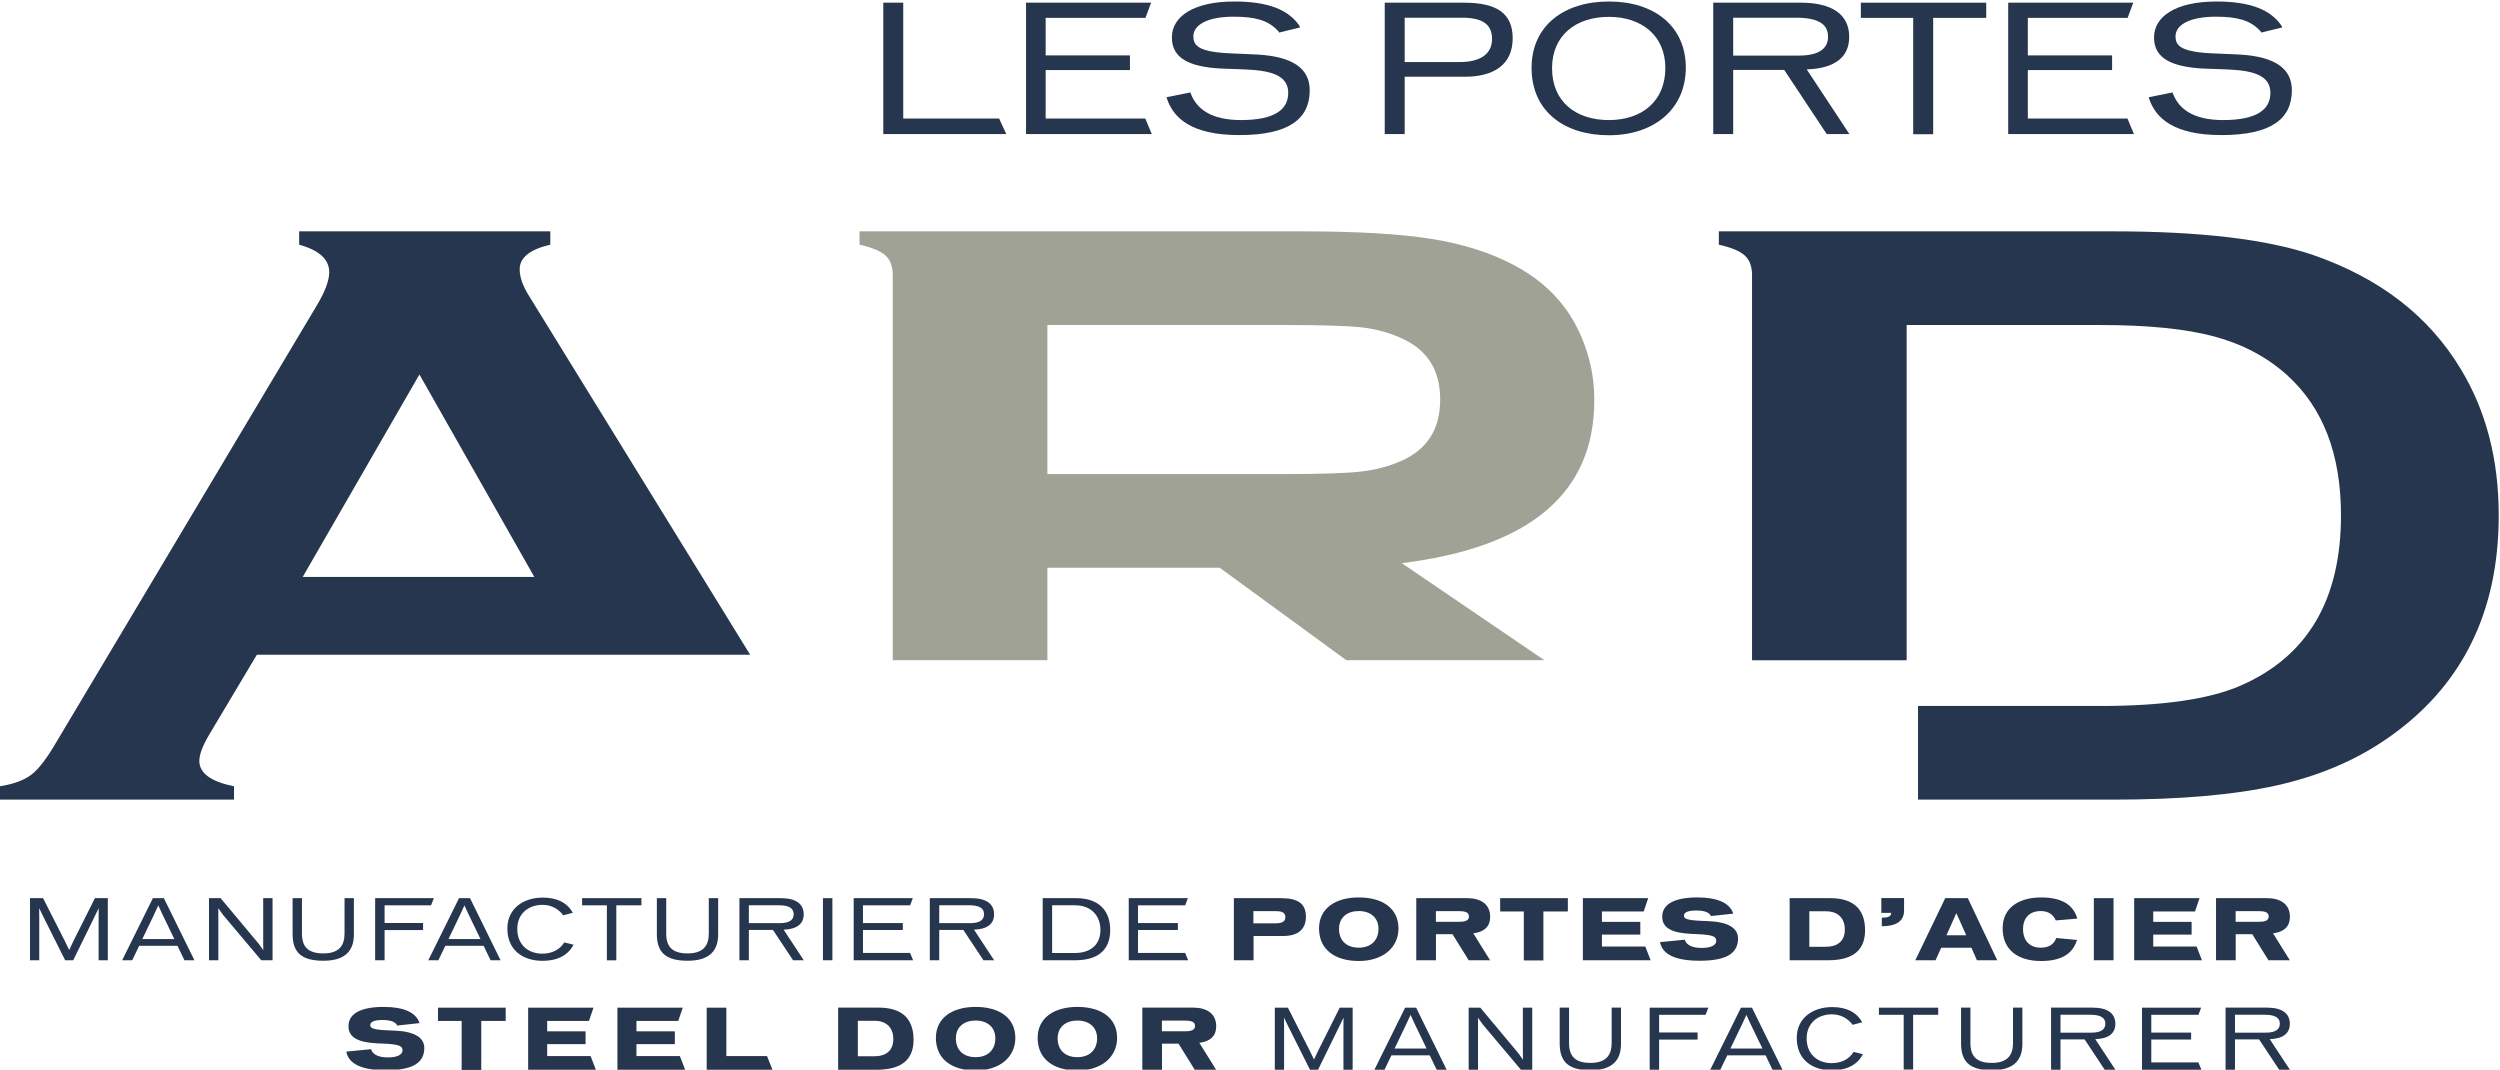 <svg xmlns:dc="http://purl.org/dc/elements/1.1/" xmlns:cc="http://creativecommons.org/ns#" xmlns:rdf="http://www.w3.org/1999/02/22-rdf-syntax-ns#" xmlns:svg="http://www.w3.org/2000/svg" xmlns="http://www.w3.org/2000/svg" xml:space="preserve" id="svg2" version="1.1" viewBox="245.3 413.53 318.3 136.17"><defs id="defs6"><clipPath id="clipPath26" clipPathUnits="userSpaceOnUse"><path id="path24" d="M 0,792 H 612 V 0 H 0 Z"/></clipPath><clipPath id="clipPath58" clipPathUnits="userSpaceOnUse"><path id="path56" d="M 0,792 H 612 V 0 H 0 Z"/></clipPath><clipPath id="clipPath94" clipPathUnits="userSpaceOnUse"><path id="path92" d="M 0,792 H 612 V 0 H 0 Z"/></clipPath><clipPath id="clipPath114" clipPathUnits="userSpaceOnUse"><path id="path112" d="M 0,792 H 612 V 0 H 0 Z"/></clipPath><clipPath id="clipPath130" clipPathUnits="userSpaceOnUse"><path id="path128" d="M 0,792 H 612 V 0 H 0 Z"/></clipPath><clipPath id="clipPath152" clipPathUnits="userSpaceOnUse"><path id="path150" d="M 0,792 H 612 V 0 H 0 Z"/></clipPath><clipPath id="clipPath172" clipPathUnits="userSpaceOnUse"><path id="path170" d="M 0,792 H 612 V 0 H 0 Z"/></clipPath><clipPath id="clipPath200" clipPathUnits="userSpaceOnUse"><path id="path198" d="M 0,792 H 612 V 0 H 0 Z"/></clipPath><clipPath id="clipPath224" clipPathUnits="userSpaceOnUse"><path id="path222" d="M 0,792 H 612 V 0 H 0 Z"/></clipPath><clipPath id="clipPath242" clipPathUnits="userSpaceOnUse"><path id="path240" d="M 0,792 H 612 V 0 H 0 Z"/></clipPath><clipPath id="clipPath274" clipPathUnits="userSpaceOnUse"><path id="path272" d="M 0,792 H 612 V 0 H 0 Z"/></clipPath><clipPath id="clipPath310" clipPathUnits="userSpaceOnUse"><path id="path308" d="M 0,792 H 612 V 0 H 0 Z"/></clipPath><clipPath id="clipPath330" clipPathUnits="userSpaceOnUse"><path id="path328" d="M 0,792 H 612 V 0 H 0 Z"/></clipPath><clipPath id="clipPath346" clipPathUnits="userSpaceOnUse"><path id="path344" d="M 0,792 H 612 V 0 H 0 Z"/></clipPath><clipPath id="clipPath366" clipPathUnits="userSpaceOnUse"><path id="path364" d="M 0,792 H 612 V 0 H 0 Z"/></clipPath></defs><g transform="matrix(1.333,0,0,-1.333,0,1056)" id="g10"><g transform="translate(268.387,469.169)" id="g12"><path id="path14" style="fill:#26364e;fill-opacity:1;fill-rule:nonzero;stroke:none" d="M 0,0 V 12.547 H 1.906 V 1.483 h 9.157 L 11.747,0 Z"/></g><g transform="translate(282.022,469.169)" id="g16"><path id="path18" style="fill:#26364e;fill-opacity:1;fill-rule:nonzero;stroke:none" d="M 0,0 V 12.547 H 11.944 L 11.406,11.096 H 1.874 V 7.512 H 9.923 V 6.11 H 1.874 V 1.483 H 11.39 L 12.009,0 Z"/></g><g id="g20"><g clip-path="url(#clipPath26)" id="g22"><g transform="translate(302.387,469.071)" id="g28"><path id="path30" style="fill:#26364e;fill-opacity:1;fill-rule:nonzero;stroke:none" d="m 0,0 c -4.53,0 -6.257,1.597 -6.892,3.438 -0.017,0.049 -0.049,0.131 -0.049,0.179 l 2.281,0.456 c 0.016,-0.081 0.033,-0.163 0.082,-0.244 0.553,-1.287 1.825,-2.395 4.741,-2.395 3.275,0 4.514,1.043 4.514,2.591 0,1.287 -0.929,2.02 -3.39,2.199 -1.107,0.082 -1.645,0.066 -3.046,0.131 -2.999,0.163 -4.677,0.977 -4.677,2.965 0,2.037 2.118,3.438 5.963,3.438 3.358,0 5.166,-0.847 6.16,-2.232 0.033,-0.082 0.097,-0.147 0.13,-0.244 L 3.813,9.793 C 3.781,9.874 3.715,9.94 3.65,10.005 c -0.929,0.977 -2.167,1.303 -4.187,1.303 -2.494,0 -3.846,-0.782 -3.846,-1.874 0,-0.831 0.407,-1.45 3.242,-1.613 C -0.554,7.789 1.206,7.723 1.776,7.691 5.067,7.495 6.73,6.387 6.73,4.285 6.73,1.548 4.758,0 0,0"/></g><g transform="translate(323.957,474.644)" id="g32"><path id="path34" style="fill:#26364e;fill-opacity:1;fill-rule:nonzero;stroke:none" d="M 0,0 H -5.769 V -5.475 H -7.675 V 7.072 h 7.576 C 3.047,7.072 4.546,6.045 4.546,3.666 4.546,1.076 2.624,0 0,0 M -0.293,5.638 H -5.769 V 1.401 h 5.215 c 2.005,0 3.129,0.75 3.129,2.216 0,1.467 -1.027,2.021 -2.868,2.021"/></g><g transform="translate(337.691,469.055)" id="g36"><path id="path38" style="fill:#26364e;fill-opacity:1;fill-rule:nonzero;stroke:none" d="m 0,0 c -4.237,0 -7.383,2.265 -7.383,6.436 0,3.992 3.048,6.339 7.383,6.339 4.334,0 7.349,-2.347 7.349,-6.322 C 7.349,2.558 4.383,0 0,0 m 0,11.308 c -3.162,0 -5.427,-1.776 -5.427,-4.904 0,-3.227 2.297,-4.954 5.427,-4.954 3.144,0 5.393,1.793 5.393,4.97 0,3.112 -2.282,4.888 -5.393,4.888"/></g><g transform="translate(358.496,469.169)" id="g40"><path id="path42" style="fill:#26364e;fill-opacity:1;fill-rule:nonzero;stroke:none" d="M 0,0 -4.059,6.127 H -8.931 V 0 h -1.906 v 12.547 h 8.376 c 2.997,0 4.61,-1.141 4.61,-3.259 0,-1.939 -1.351,-3.015 -4.056,-3.113 L 2.167,0 Z M -2.934,11.113 H -8.931 V 7.495 h 6.257 c 2.104,0 2.804,0.783 2.804,1.809 0,1.157 -0.879,1.809 -3.064,1.809"/></g></g></g><g transform="translate(368.666,480.266)" id="g44"><path id="path46" style="fill:#26364e;fill-opacity:1;fill-rule:nonzero;stroke:none" d="M 0,0 V -11.113 H -1.907 V 0 H -6.909 V 1.45 H 5.067 l 0,-1.45 z"/></g><g transform="translate(375.832,469.169)" id="g48"><path id="path50" style="fill:#26364e;fill-opacity:1;fill-rule:nonzero;stroke:none" d="M 0,0 V 12.547 H 11.944 L 11.406,11.096 H 1.874 V 7.512 h 8.05 V 6.11 H 1.874 V 1.483 h 9.517 L 12.01,0 Z"/></g><g id="g52"><g clip-path="url(#clipPath58)" id="g54"><g transform="translate(396.197,469.071)" id="g60"><path id="path62" style="fill:#26364e;fill-opacity:1;fill-rule:nonzero;stroke:none" d="M 0,0 C -4.529,0 -6.257,1.597 -6.892,3.438 -6.908,3.487 -6.94,3.569 -6.94,3.617 l 2.281,0.456 c 0.015,-0.081 0.032,-0.163 0.082,-0.244 0.553,-1.287 1.824,-2.395 4.74,-2.395 3.275,0 4.515,1.043 4.515,2.591 0,1.287 -0.93,2.02 -3.391,2.199 -1.106,0.082 -1.644,0.066 -3.046,0.131 -2.999,0.163 -4.677,0.977 -4.677,2.965 0,2.037 2.119,3.438 5.963,3.438 3.359,0 5.166,-0.847 6.16,-2.232 0.034,-0.082 0.097,-0.147 0.13,-0.244 L 3.813,9.793 C 3.781,9.874 3.716,9.94 3.65,10.005 c -0.928,0.977 -2.167,1.303 -4.186,1.303 -2.494,0 -3.847,-0.782 -3.847,-1.874 0,-0.831 0.407,-1.45 3.242,-1.613 C -0.554,7.789 1.206,7.723 1.776,7.691 5.067,7.495 6.73,6.387 6.73,4.285 6.73,1.548 4.759,0 0,0"/></g><g transform="translate(234.599,453.632)" id="g64"><path id="path66" style="fill:#26364e;fill-opacity:1;fill-rule:nonzero;stroke:none" d="m 0,0 c -0.628,0.98 -0.942,1.855 -0.942,2.624 0,1.113 0.974,1.895 2.925,2.346 V 6.243 H -22.005 V 4.97 c 1.915,-0.531 2.874,-1.405 2.874,-2.624 0,-0.795 -0.397,-1.856 -1.19,-3.181 l -24.88,-41.713 c -0.892,-1.536 -1.685,-2.571 -2.378,-3.101 -0.694,-0.531 -1.703,-0.901 -3.024,-1.113 v -1.272 h 22.377 v 1.272 c -2.209,0.45 -3.313,1.258 -3.313,2.426 0,0.609 0.314,1.444 0.941,2.505 l 4.554,7.634 H 4.704 v -10e-4 h 16.369 z m -21.664,-26.762 11.147,19.335 10.972,-19.335 z"/></g><g transform="translate(284.061,427.746)" id="g68"><path id="path70" style="fill:#a1a296;fill-opacity:1;fill-rule:nonzero;stroke:none" d="M 0,0 H 16.459 L 28.556,-8.834 H 47.474 L 33.85,0.438 c 12.259,1.511 18.388,6.693 18.388,15.547 0,2.598 -0.613,5.037 -1.833,7.317 -1.289,2.359 -3.24,4.228 -5.849,5.607 -2.247,1.193 -4.881,2.028 -7.905,2.505 -3.024,0.477 -7.112,0.716 -12.267,0.716 h -42.326 v -1.273 c 1.189,-0.265 2.015,-0.61 2.479,-1.034 0.462,-0.424 0.693,-1.047 0.693,-1.869 V -8.834 H 0 Z m 0,23.183 h 22.799 c 3.435,0 5.823,-0.074 7.16,-0.219 1.339,-0.146 2.603,-0.484 3.792,-1.014 2.512,-1.087 3.767,-3.049 3.767,-5.885 0,-2.837 -1.255,-4.798 -3.767,-5.885 C 32.595,9.676 31.323,9.345 29.935,9.186 28.548,9.027 26.168,8.947 22.799,8.947 H 0 Z"/></g><g transform="translate(419.065,446.713)" id="g72"><path id="path74" style="fill:#26364e;fill-opacity:1;fill-rule:nonzero;stroke:none" d="m 0,0 c -3.042,5.064 -7.738,8.695 -14.085,10.895 -4.432,1.512 -10.779,2.267 -19.045,2.267 H -70.872 V 11.89 c 1.19,-0.266 2.015,-0.611 2.478,-1.034 0.463,-0.424 0.694,-1.048 0.694,-1.869 v -36.789 h 14.769 V 4.215 h 18.56 c 4.497,0 8.103,-0.365 10.816,-1.093 2.713,-0.73 5.028,-1.955 6.947,-3.679 3.441,-3.101 5.161,-7.568 5.161,-13.4 0,-8.059 -3.193,-13.48 -9.577,-16.263 -2.978,-1.299 -7.427,-1.949 -13.347,-1.949 h -17.475 v -8.946 h 18.716 c 6.249,0 11.389,0.443 15.424,1.332 4.034,0.888 7.555,2.366 10.564,4.433 C 0.032,-30.446 3.62,-23.315 3.62,-13.957 3.62,-8.629 2.412,-3.976 0,0"/></g></g></g><g transform="translate(193.441,390.255)" id="g76"><path id="path78" style="fill:#26364e;fill-opacity:1;fill-rule:nonzero;stroke:none" d="M 0,0 V 4.052 L 0.008,4.977 -0.408,4.121 -2.427,0 h -0.77 L -5.262,4.121 -5.678,4.977 -5.67,4.045 V 0 h -0.886 v 5.932 h 1.248 l 2.08,-4.091 0.416,-0.862 0.408,0.862 2.05,4.091 H 0.878 L 0.878,0 Z"/></g><g transform="translate(201.636,390.255)" id="g80"><path id="path82" style="fill:#26364e;fill-opacity:1;fill-rule:nonzero;stroke:none" d="m 0,0 -0.662,1.379 h -3.66 L -4.985,0 h -0.963 l 2.936,5.932 h 1.048 L 0.955,0 Z M -2.065,4.307 -2.496,5.239 -2.927,4.307 -4.021,2.025 h 3.058 z"/></g><g transform="translate(208.975,390.255)" id="g84"><path id="path86" style="fill:#26364e;fill-opacity:1;fill-rule:nonzero;stroke:none" d="M 0,0 -3.629,4.307 -4.106,4.969 -4.099,4.282 V 0 h -0.893 v 5.932 h 1.109 L -0.177,1.494 0.193,0.955 0.185,1.563 V 5.932 H 1.078 L 1.078,0 Z"/></g><g id="g88"><g clip-path="url(#clipPath94)" id="g90"><g transform="translate(214.911,390.208)" id="g96"><path id="path98" style="fill:#26364e;fill-opacity:1;fill-rule:nonzero;stroke:none" d="m 0,0 c -2.127,0 -2.943,0.817 -2.943,2.558 v 3.421 h 0.894 V 2.581 c 0,-1.248 0.593,-1.88 2.041,-1.88 1.503,0 2.026,0.747 2.026,1.895 V 5.979 H 2.912 V 2.504 C 2.912,1.025 2.149,0 0,0"/></g></g></g><g transform="translate(225.193,395.502)" id="g100"><path id="path102" style="fill:#26364e;fill-opacity:1;fill-rule:nonzero;stroke:none" d="m 0,0 h -4.438 v -1.687 h 3.675 V -2.366 H -4.438 V -5.248 H -5.339 V 0.686 H 0.27 Z"/></g><g transform="translate(230.877,390.255)" id="g104"><path id="path106" style="fill:#26364e;fill-opacity:1;fill-rule:nonzero;stroke:none" d="m 0,0 -0.662,1.379 h -3.66 L -4.985,0 h -0.963 l 2.936,5.932 h 1.048 L 0.955,0 Z M -2.064,4.307 -2.496,5.239 -2.927,4.307 -4.021,2.025 h 3.058 z"/></g><g id="g108"><g clip-path="url(#clipPath114)" id="g110"><g transform="translate(237.82,394.546)" id="g116"><path id="path118" style="fill:#26364e;fill-opacity:1;fill-rule:nonzero;stroke:none" d="m 0,0 c -0.485,0.655 -1.186,1.001 -1.98,1.001 -1.379,0 -2.411,-0.871 -2.411,-2.288 0,-1.61 1.132,-2.373 2.38,-2.373 0.902,0 1.672,0.355 2.104,1.071 l 0.886,-0.216 c -0.478,-0.947 -1.449,-1.54 -2.967,-1.54 -1.795,0 -3.351,0.955 -3.351,3.089 0,1.942 1.58,2.951 3.375,2.951 1.386,0 2.326,-0.486 2.881,-1.448 z"/></g></g></g><g transform="translate(242.888,395.502)" id="g120"><path id="path122" style="fill:#26364e;fill-opacity:1;fill-rule:nonzero;stroke:none" d="M 0,0 V -5.254 H -0.902 V 0 H -3.267 V 0.686 H 2.396 V 0 Z"/></g><g id="g124"><g clip-path="url(#clipPath130)" id="g126"><g transform="translate(249.703,390.208)" id="g132"><path id="path134" style="fill:#26364e;fill-opacity:1;fill-rule:nonzero;stroke:none" d="m 0,0 c -2.127,0 -2.943,0.817 -2.943,2.558 v 3.421 h 0.894 V 2.581 c 0,-1.248 0.593,-1.88 2.041,-1.88 1.502,0 2.026,0.747 2.026,1.895 V 5.979 H 2.912 V 2.504 C 2.912,1.025 2.149,0 0,0"/></g><g transform="translate(259.769,390.255)" id="g136"><path id="path138" style="fill:#26364e;fill-opacity:1;fill-rule:nonzero;stroke:none" d="M 0,0 -1.918,2.896 H -4.222 V 0 h -0.901 v 5.932 h 3.959 c 1.418,0 2.181,-0.539 2.181,-1.541 0,-0.916 -0.64,-1.425 -1.918,-1.471 L 1.024,0 Z M -1.387,5.253 H -4.222 V 3.544 h 2.958 c 0.994,0 1.325,0.37 1.325,0.854 0,0.548 -0.415,0.855 -1.448,0.855"/></g></g></g><path id="path140" style="fill:#26364e;fill-opacity:1;fill-rule:nonzero;stroke:none" d="m 262.624,390.255 h 0.901 v 5.931 h -0.901 z"/><g transform="translate(265.56,390.255)" id="g142"><path id="path144" style="fill:#26364e;fill-opacity:1;fill-rule:nonzero;stroke:none" d="M 0,0 V 5.932 H 5.647 L 5.392,5.247 H 0.886 V 3.552 H 4.692 V 2.889 H 0.886 V 0.7 H 5.385 L 5.678,0 Z"/></g><g id="g146"><g clip-path="url(#clipPath152)" id="g148"><g transform="translate(277.953,390.255)" id="g154"><path id="path156" style="fill:#26364e;fill-opacity:1;fill-rule:nonzero;stroke:none" d="M 0,0 -1.918,2.896 H -4.222 V 0 h -0.901 v 5.932 h 3.959 c 1.418,0 2.181,-0.539 2.181,-1.541 0,-0.916 -0.64,-1.425 -1.918,-1.471 L 1.024,0 Z M -1.387,5.253 H -4.222 V 3.544 h 2.958 c 0.994,0 1.325,0.37 1.325,0.854 0,0.548 -0.415,0.855 -1.448,0.855"/></g><g transform="translate(286.733,390.255)" id="g158"><path id="path160" style="fill:#26364e;fill-opacity:1;fill-rule:nonzero;stroke:none" d="M 0,0 H -3.12 V 5.932 H 0.062 C 2.381,5.932 3.329,4.606 3.329,2.874 3.329,1.341 2.535,0 0,0 M -0.053,5.253 H -2.219 V 0.692 h 2.142 c 1.734,0 2.473,0.98 2.473,2.204 0,1.279 -0.809,2.357 -2.449,2.357"/></g></g></g><g transform="translate(291.831,390.255)" id="g162"><path id="path164" style="fill:#26364e;fill-opacity:1;fill-rule:nonzero;stroke:none" d="M 0,0 V 5.932 H 5.647 L 5.392,5.247 H 0.886 V 3.552 H 4.692 V 2.889 H 0.886 V 0.7 H 5.385 L 5.678,0 Z"/></g><g id="g166"><g clip-path="url(#clipPath172)" id="g168"><g transform="translate(306.589,392.573)" id="g174"><path id="path176" style="fill:#26364e;fill-opacity:1;fill-rule:nonzero;stroke:none" d="m 0,0 h -2.835 v -2.318 h -1.881 v 5.931 h 4.508 C 1.41,3.613 2.165,3.089 2.165,1.842 2.165,0.624 1.402,0 0,0 m -0.701,2.372 h -2.15 V 1.209 h 2.119 c 0.655,0 0.932,0.193 0.932,0.594 0,0.4 -0.27,0.569 -0.901,0.569"/></g><g transform="translate(313.805,390.185)" id="g178"><path id="path180" style="fill:#26364e;fill-opacity:1;fill-rule:nonzero;stroke:none" d="M 0,0 C -2.25,0 -3.798,1.063 -3.798,3.113 -3.798,5 -2.265,6.071 0,6.071 2.266,6.071 3.79,5.024 3.79,3.113 3.79,1.256 2.273,0 0,0 m 0,4.77 c -1.102,0 -1.888,-0.602 -1.888,-1.704 0,-1.14 0.733,-1.794 1.888,-1.794 1.148,0 1.88,0.685 1.88,1.802 C 1.88,4.16 1.087,4.77 0,4.77"/></g><g transform="translate(324.303,390.255)" id="g182"><path id="path184" style="fill:#26364e;fill-opacity:1;fill-rule:nonzero;stroke:none" d="m 0,0 -1.548,2.488 h -1.58 V 0 h -1.88 v 5.932 h 4.877 c 1.218,0 2.18,-0.532 2.18,-1.78 0,-0.91 -0.53,-1.44 -1.61,-1.58 L 2.042,0 Z M -0.924,4.691 H -3.135 V 3.675 h 2.264 c 0.702,0 0.894,0.216 0.894,0.509 0,0.331 -0.223,0.507 -0.947,0.507"/></g></g></g><g transform="translate(331.437,394.915)" id="g186"><path id="path188" style="fill:#26364e;fill-opacity:1;fill-rule:nonzero;stroke:none" d="M 0,0 V -4.677 H -1.872 V 0 H -4.13 V 1.272 H 2.335 V 0 Z"/></g><g transform="translate(335.207,390.255)" id="g190"><path id="path192" style="fill:#26364e;fill-opacity:1;fill-rule:nonzero;stroke:none" d="M 0,0 V 5.932 H 6.241 L 5.81,4.66 H 1.819 V 3.667 H 5.486 V 2.449 H 1.819 V 1.31 H 5.963 L 6.473,0 Z"/></g><g id="g194"><g clip-path="url(#clipPath200)" id="g196"><g transform="translate(346.367,390.208)" id="g202"><path id="path204" style="fill:#26364e;fill-opacity:1;fill-rule:nonzero;stroke:none" d="M 0,0 C -2.403,0 -3.482,0.64 -3.759,1.634 -3.775,1.68 -3.79,1.741 -3.79,1.78 l 2.373,0.231 C -1.402,1.941 -1.386,1.873 -1.34,1.81 -1.146,1.487 -0.701,1.225 0.201,1.225 1.102,1.225 1.58,1.502 1.58,1.896 1.58,2.288 1.295,2.435 0.216,2.519 -0.215,2.55 -0.4,2.542 -0.816,2.566 -2.65,2.658 -3.582,3.12 -3.582,4.207 c 0,1.247 1.263,1.841 3.359,1.841 1.957,0 2.966,-0.547 3.343,-1.333 C 3.152,4.653 3.182,4.576 3.197,4.5 L 1.063,4.268 C 1.033,4.353 0.994,4.414 0.94,4.461 0.687,4.692 0.293,4.8 -0.316,4.8 -1.093,4.8 -1.502,4.63 -1.502,4.315 -1.502,4.052 -1.325,3.891 -0.061,3.822 0.208,3.806 0.601,3.791 0.84,3.783 2.681,3.706 3.66,3.143 3.66,2.127 3.66,0.755 2.627,0 0,0"/></g><g transform="translate(358.64,390.255)" id="g206"><path id="path208" style="fill:#26364e;fill-opacity:1;fill-rule:nonzero;stroke:none" d="M 0,0 H -3.684 V 5.932 H 0.192 C 2.18,5.932 3.521,5.077 3.521,2.874 3.521,1.256 2.704,0 0,0 m -0.162,4.677 h -1.642 v -3.39 h 1.573 c 1.093,0 1.818,0.516 1.818,1.648 0,1.233 -0.84,1.742 -1.749,1.742"/></g><g transform="translate(363.76,393.506)" id="g210"><path id="path212" style="fill:#26364e;fill-opacity:1;fill-rule:nonzero;stroke:none" d="m 0,0 v 0.816 c 0.632,0 0.893,0.124 0.893,0.462 H -0.046 V 2.689 H 2.126 V 1.525 C 2.126,0.477 1.386,0 0,0"/></g></g></g><g transform="translate(372.845,390.255)" id="g214"><path id="path216" style="fill:#26364e;fill-opacity:1;fill-rule:nonzero;stroke:none" d="m 0,0 -0.523,1.193 h -2.89 L -3.952,0 h -1.934 l 2.858,5.932 h 2.157 L 1.942,0 Z M -1.695,3.897 -1.972,4.499 -2.234,3.897 -2.912,2.388 h 1.889 z"/></g><g id="g218"><g clip-path="url(#clipPath224)" id="g220"><g transform="translate(380.378,394.06)" id="g226"><path id="path228" style="fill:#26364e;fill-opacity:1;fill-rule:nonzero;stroke:none" d="m 0,0 c -0.238,0.531 -0.663,0.894 -1.44,0.894 -1.079,0 -1.688,-0.671 -1.688,-1.718 0,-1.196 0.732,-1.78 1.664,-1.78 0.801,0 1.272,0.301 1.51,0.925 l 1.98,-0.185 c -0.37,-1.179 -1.295,-2.012 -3.428,-2.012 -2.188,0 -3.675,1.033 -3.675,3.129 0,1.926 1.51,2.943 3.682,2.943 2.019,0 3.082,-0.74 3.453,-2.019 z"/></g></g></g><path id="path230" style="fill:#26364e;fill-opacity:1;fill-rule:nonzero;stroke:none" d="m 384.012,396.187 h 1.88 v -5.932 h -1.88 z"/><g transform="translate(387.865,390.255)" id="g232"><path id="path234" style="fill:#26364e;fill-opacity:1;fill-rule:nonzero;stroke:none" d="M 0,0 V 5.932 H 6.24 L 5.809,4.66 H 1.819 V 3.667 H 5.486 V 2.449 H 1.819 V 1.31 H 5.963 L 6.472,0 Z"/></g><g id="g236"><g clip-path="url(#clipPath242)" id="g238"><g transform="translate(400.69,390.255)" id="g244"><path id="path246" style="fill:#26364e;fill-opacity:1;fill-rule:nonzero;stroke:none" d="m 0,0 -1.548,2.488 h -1.58 V 0 h -1.88 v 5.932 h 4.877 c 1.218,0 2.18,-0.532 2.18,-1.78 0,-0.91 -0.531,-1.44 -1.611,-1.58 L 2.042,0 Z M -0.924,4.691 H -3.135 V 3.675 h 2.264 c 0.702,0 0.893,0.216 0.893,0.509 0,0.331 -0.222,0.507 -0.946,0.507"/></g><g transform="translate(220.889,379.751)" id="g248"><path id="path250" style="fill:#26364e;fill-opacity:1;fill-rule:nonzero;stroke:none" d="M 0,0 C -2.404,0 -3.482,0.64 -3.76,1.634 -3.775,1.68 -3.79,1.741 -3.79,1.779 l 2.373,0.232 c 0.015,-0.07 0.03,-0.138 0.076,-0.201 0.193,-0.324 0.64,-0.585 1.541,-0.585 0.902,0 1.379,0.277 1.379,0.67 0,0.393 -0.285,0.54 -1.363,0.624 -0.432,0.031 -0.617,0.024 -1.033,0.046 -1.833,0.093 -2.766,0.555 -2.766,1.642 0,1.248 1.264,1.841 3.36,1.841 1.957,0 2.966,-0.547 3.343,-1.333 C 3.151,4.652 3.182,4.576 3.197,4.5 L 1.063,4.268 C 1.032,4.353 0.994,4.414 0.94,4.461 0.686,4.691 0.293,4.8 -0.316,4.8 c -0.778,0 -1.186,-0.17 -1.186,-0.486 0,-0.262 0.177,-0.423 1.44,-0.493 C 0.208,3.806 0.601,3.791 0.84,3.783 2.681,3.706 3.659,3.143 3.659,2.127 3.659,0.755 2.627,0 0,0"/></g></g></g><g transform="translate(225.857,385.729)" id="g252"><path id="path254" style="fill:#26364e;fill-opacity:1;fill-rule:nonzero;stroke:none" d="M 0,0 V -1.271 H 2.257 V -5.948 H 4.13 v 4.677 H 6.464 V 0 Z"/></g><g transform="translate(234.467,385.729)" id="g256"><path id="path258" style="fill:#26364e;fill-opacity:1;fill-rule:nonzero;stroke:none" d="M 0,0 V -5.933 H 6.471 L 5.962,-4.622 H 1.818 v 1.14 h 3.668 v 1.217 H 1.818 v 0.994 H 5.809 L 6.241,0 Z"/></g><g transform="translate(242.993,385.729)" id="g260"><path id="path262" style="fill:#26364e;fill-opacity:1;fill-rule:nonzero;stroke:none" d="M 0,0 V -5.933 H 6.471 L 5.963,-4.622 H 1.818 v 1.14 h 3.667 v 1.217 H 1.818 v 0.994 H 5.809 L 6.241,0 Z"/></g><g transform="translate(251.519,385.729)" id="g264"><path id="path266" style="fill:#26364e;fill-opacity:1;fill-rule:nonzero;stroke:none" d="M 0,0 V -5.933 H 6.286 L 5.763,-4.622 H 1.879 V 0 Z"/></g><g id="g268"><g clip-path="url(#clipPath274)" id="g270"><g transform="translate(267.758,379.797)" id="g276"><path id="path278" style="fill:#26364e;fill-opacity:1;fill-rule:nonzero;stroke:none" d="M 0,0 H -3.683 V 5.934 H 0.193 C 2.18,5.934 3.521,5.077 3.521,2.874 3.521,1.256 2.704,0 0,0 m -0.162,4.677 h -1.641 v -3.39 h 1.572 c 1.094,0 1.818,0.517 1.818,1.649 0,1.232 -0.84,1.741 -1.749,1.741"/></g><g transform="translate(277.209,379.728)" id="g280"><path id="path282" style="fill:#26364e;fill-opacity:1;fill-rule:nonzero;stroke:none" d="M 0,0 C -2.25,0 -3.798,1.062 -3.798,3.113 -3.798,5 -2.265,6.071 0,6.071 2.265,6.071 3.791,5.024 3.791,3.113 3.791,1.256 2.273,0 0,0 m 0,4.769 c -1.102,0 -1.888,-0.6 -1.888,-1.703 0,-1.14 0.733,-1.795 1.888,-1.795 1.148,0 1.88,0.686 1.88,1.803 C 1.88,4.16 1.086,4.769 0,4.769"/></g><g transform="translate(286.929,379.728)" id="g284"><path id="path286" style="fill:#26364e;fill-opacity:1;fill-rule:nonzero;stroke:none" d="M 0,0 C -2.25,0 -3.798,1.062 -3.798,3.113 -3.798,5 -2.265,6.071 0,6.071 2.265,6.071 3.79,5.024 3.79,3.113 3.79,1.256 2.273,0 0,0 m 0,4.769 c -1.102,0 -1.888,-0.6 -1.888,-1.703 0,-1.14 0.732,-1.795 1.888,-1.795 1.148,0 1.88,0.686 1.88,1.803 C 1.88,4.16 1.086,4.769 0,4.769"/></g><g transform="translate(298.136,379.797)" id="g288"><path id="path290" style="fill:#26364e;fill-opacity:1;fill-rule:nonzero;stroke:none" d="M 0,0 -1.549,2.489 H -3.128 V 0 h -1.88 v 5.934 h 4.877 c 1.217,0 2.18,-0.534 2.18,-1.781 0,-0.91 -0.532,-1.441 -1.61,-1.58 L 2.042,0 Z M -0.925,4.692 H -3.136 V 3.675 h 2.265 c 0.701,0 0.894,0.217 0.894,0.51 0,0.331 -0.223,0.507 -0.948,0.507"/></g></g></g><g transform="translate(311.985,385.729)" id="g292"><path id="path294" style="fill:#26364e;fill-opacity:1;fill-rule:nonzero;stroke:none" d="M 0,0 -2.05,-4.091 -2.458,-4.954 -2.875,-4.091 -4.954,0 h -1.249 v -5.933 h 0.887 v 4.046 l -0.008,0.932 0.416,-0.856 2.065,-4.122 h 0.77 l 2.019,4.122 0.416,0.856 -0.008,-0.925 v -4.053 h 0.878 l 0,5.933 z"/></g><g transform="translate(318.231,385.729)" id="g296"><path id="path298" style="fill:#26364e;fill-opacity:1;fill-rule:nonzero;stroke:none" d="m 0,0 -2.937,-5.933 h 0.964 l 0.662,1.379 h 3.66 L 3.011,-5.933 H 3.967 L 1.048,0 Z m 0.085,-1.626 0.431,0.932 0.432,-0.932 1.1,-2.28 H -1.01 Z"/></g><g transform="translate(329.476,385.729)" id="g300"><path id="path302" style="fill:#26364e;fill-opacity:1;fill-rule:nonzero;stroke:none" d="m 0,0 v -4.369 l 0.008,-0.608 -0.37,0.54 L -4.067,0 h -1.111 v -5.933 h 0.895 v 4.285 l -0.008,0.684 0.478,-0.662 3.628,-4.307 h 1.08 l 0,5.933 z"/></g><g id="g304"><g clip-path="url(#clipPath310)" id="g306"><g transform="translate(335.937,379.751)" id="g312"><path id="path314" style="fill:#26364e;fill-opacity:1;fill-rule:nonzero;stroke:none" d="m 0,0 c -2.127,0 -2.943,0.816 -2.943,2.558 v 3.421 h 0.894 V 2.581 c 0,-1.248 0.593,-1.88 2.041,-1.88 1.503,0 2.027,0.748 2.027,1.895 V 5.979 H 2.912 V 2.504 C 2.912,1.024 2.149,0 0,0"/></g></g></g><g transform="translate(341.588,385.729)" id="g316"><path id="path318" style="fill:#26364e;fill-opacity:1;fill-rule:nonzero;stroke:none" d="m 0,0 v -5.933 h 0.901 v 2.882 h 3.675 v 0.678 H 0.901 v 1.687 H 5.339 L 5.609,0 Z"/></g><g transform="translate(350.309,385.729)" id="g320"><path id="path322" style="fill:#26364e;fill-opacity:1;fill-rule:nonzero;stroke:none" d="m 0,0 -2.937,-5.933 h 0.963 l 0.663,1.379 H 2.35 L 3.012,-5.933 H 3.967 L 1.048,0 Z m 0.085,-1.626 0.431,0.932 0.431,-0.932 1.102,-2.28 h -3.06 z"/></g><g id="g324"><g clip-path="url(#clipPath330)" id="g326"><g transform="translate(360.974,384.089)" id="g332"><path id="path334" style="fill:#26364e;fill-opacity:1;fill-rule:nonzero;stroke:none" d="m 0,0 c -0.486,0.654 -1.187,1.001 -1.98,1.001 -1.379,0 -2.412,-0.871 -2.412,-2.288 0,-1.61 1.133,-2.373 2.381,-2.373 0.901,0 1.672,0.354 2.103,1.071 l 0.886,-0.217 c -0.477,-0.946 -1.448,-1.54 -2.966,-1.54 -1.795,0 -3.351,0.955 -3.351,3.09 0,1.942 1.579,2.95 3.374,2.95 1.387,0 2.327,-0.485 2.881,-1.447 z"/></g></g></g><g transform="translate(363.484,385.729)" id="g336"><path id="path338" style="fill:#26364e;fill-opacity:1;fill-rule:nonzero;stroke:none" d="m 0,0 v -0.686 h 2.365 v -5.253 h 0.901 v 5.253 H 5.662 V 0 Z"/></g><g id="g340"><g clip-path="url(#clipPath346)" id="g342"><g transform="translate(374.273,379.751)" id="g348"><path id="path350" style="fill:#26364e;fill-opacity:1;fill-rule:nonzero;stroke:none" d="m 0,0 c -2.126,0 -2.943,0.816 -2.943,2.558 v 3.421 h 0.894 V 2.581 c 0,-1.248 0.593,-1.88 2.041,-1.88 1.503,0 2.027,0.748 2.027,1.895 V 5.979 H 2.913 V 2.504 C 2.913,1.024 2.149,0 0,0"/></g><g transform="translate(385.049,379.797)" id="g352"><path id="path354" style="fill:#26364e;fill-opacity:1;fill-rule:nonzero;stroke:none" d="M 0,0 -1.918,2.897 H -4.222 V 0 h -0.901 v 5.934 h 3.959 c 1.419,0 2.182,-0.54 2.182,-1.542 C 1.018,3.476 0.377,2.966 -0.9,2.92 L 1.024,0 Z m -1.387,5.254 h -2.835 v -1.71 h 2.958 c 0.994,0 1.326,0.37 1.326,0.855 0,0.547 -0.416,0.855 -1.449,0.855"/></g></g></g><g transform="translate(388.613,385.729)" id="g356"><path id="path358" style="fill:#26364e;fill-opacity:1;fill-rule:nonzero;stroke:none" d="M 0,0 V -5.933 H 5.677 L 5.385,-5.23 H 0.886 v 2.186 h 3.805 v 0.663 H 0.886 v 1.695 H 5.392 L 5.646,0 Z"/></g><g id="g360"><g clip-path="url(#clipPath366)" id="g362"><g transform="translate(401.714,379.797)" id="g368"><path id="path370" style="fill:#26364e;fill-opacity:1;fill-rule:nonzero;stroke:none" d="M 0,0 -1.918,2.897 H -4.222 V 0 h -0.9 v 5.934 h 3.959 c 1.418,0 2.181,-0.54 2.181,-1.542 C 1.018,3.476 0.378,2.966 -0.9,2.92 L 1.024,0 Z m -1.387,5.254 h -2.835 v -1.71 h 2.958 c 0.994,0 1.326,0.37 1.326,0.855 0,0.547 -0.416,0.855 -1.449,0.855"/></g></g></g></g></svg>